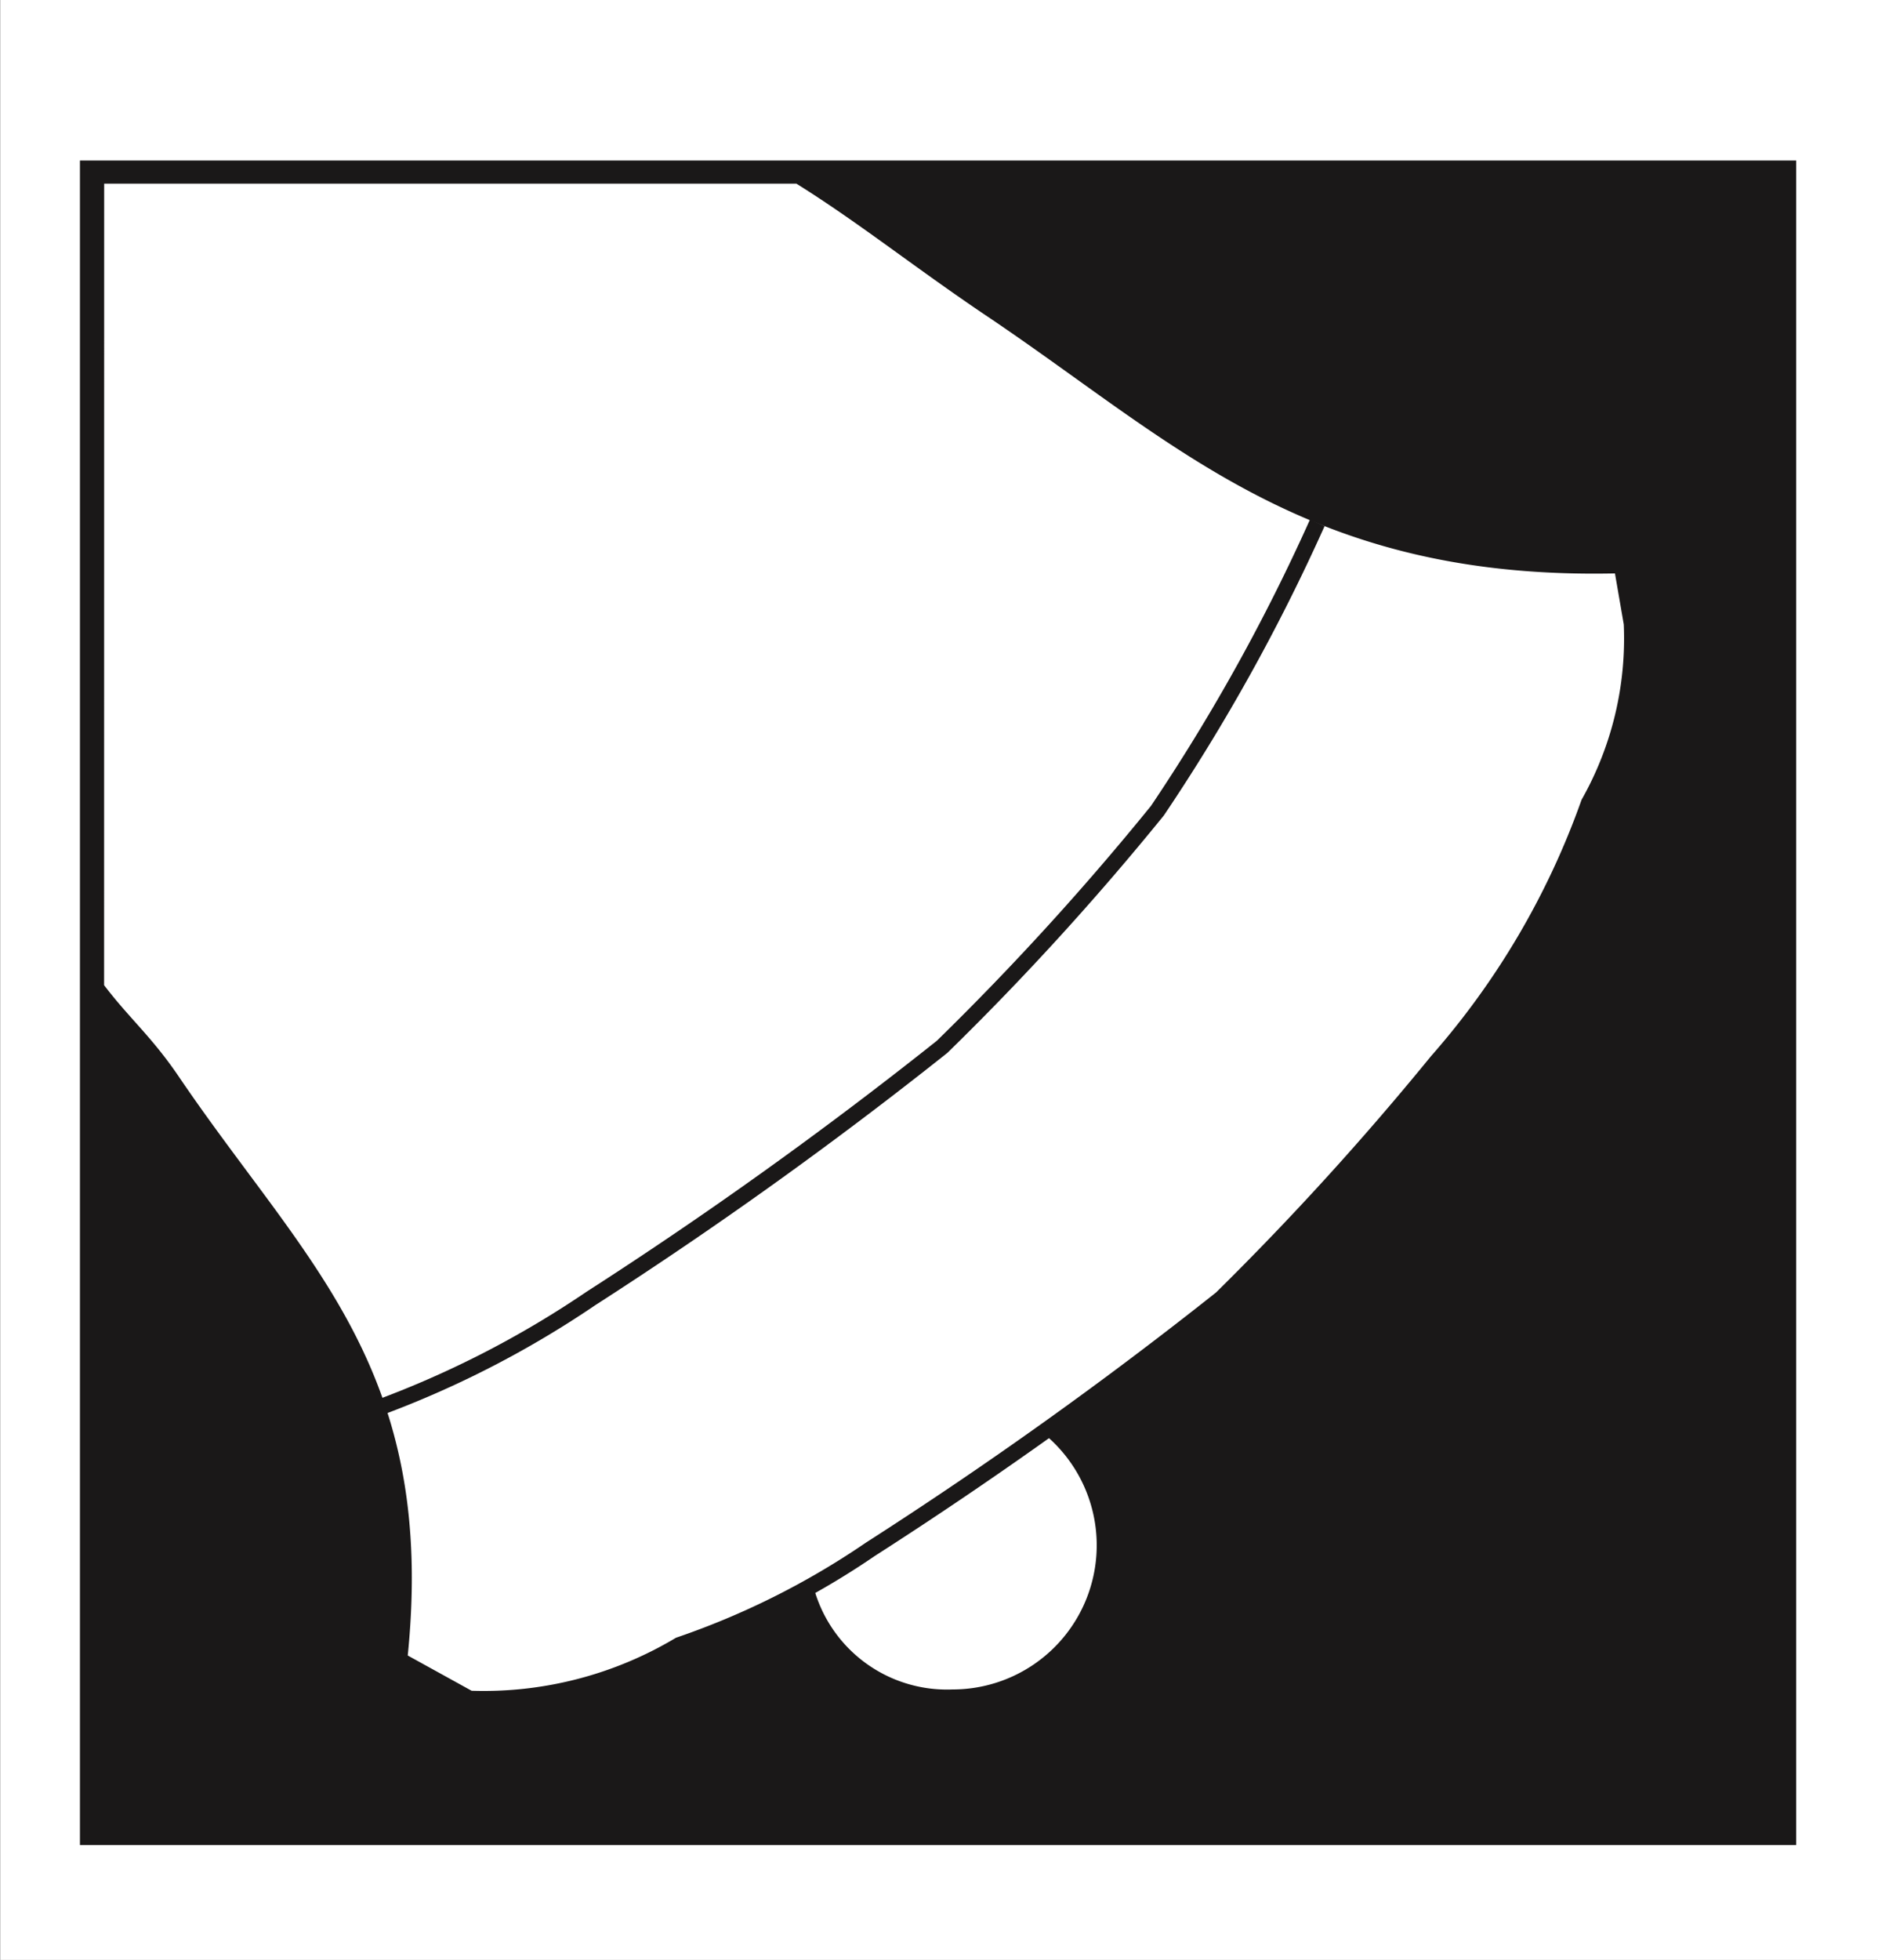 <svg id="Group_255" data-name="Group 255" xmlns="http://www.w3.org/2000/svg" width="27.203" height="28.377" viewBox="0 0 27.203 28.377">
  <rect x="0" y="0" width="27.203" height="28.377" fill="#808080" stroke="none"/>
  <g id="Group_252" data-name="Group 252" transform="translate(0 0)">
    <path id="Path_218" data-name="Path 218" d="M1200.2,621.99h27.2v28.377h-27.2V621.99Z" transform="translate(-1200.196 -621.99)" fill="#fff"/>
    <path id="Path_219" data-name="Path 219" d="M1204.661,626.645" transform="translate(-1191.057 -612.464)" fill="#fff"/>
  </g>
  <g id="Group_253" data-name="Group 253" transform="translate(1.158 2.324)">
    <path id="Path_220" data-name="Path 220" d="M1200.576,622.753h24.86v24.39h-24.86v-24.39Z" transform="translate(-1200.576 -622.753)" fill="#1a1818"/>
    <path id="Path_221" data-name="Path 221" d="M1204.656,626.755" transform="translate(-1192.226 -614.563)" fill="#1a1818"/>
  </g>
  <path id="Path_222" data-name="Path 222" d="M1200.653,622.825h10.176c.913.567,1.7,1.2,2.735,1.9,2.781,1.859,4.646,3.866,9.186,3.741l.146.844a4.85,4.85,0,0,1-.621,2.6,11.474,11.474,0,0,1-2.2,3.741,42.936,42.936,0,0,1-3.123,3.431,62.055,62.055,0,0,1-5.085,3.632,11.48,11.48,0,0,1-2.766,1.386,5.537,5.537,0,0,1-3.041.777l-1.017-.561c.448-4.183-1.454-5.676-3.285-8.375-.4-.591-.725-.847-1.106-1.356Z" transform="translate(-1199.26 -620.282)" fill="#fff" fill-rule="evenodd"/>
  <g id="Group_254" data-name="Group 254" transform="translate(11.718 20.61)">
    <path id="Path_223" data-name="Path 223" d="M1204.042,630.677a2.087,2.087,0,1,1,2.08,1.929A2,2,0,0,1,1204.042,630.677Z" transform="translate(-1204.042 -628.755)" fill="#fff"/>
    <path id="Path_224" data-name="Path 224" d="M1204.725,629.386" transform="translate(-1202.644 -627.464)" fill="#fff"/>
  </g>
  <path id="Path_225" data-name="Path 225" d="M1200.653,622.825h10.176c.913.567,1.7,1.2,2.735,1.9,2.781,1.859,4.646,3.866,9.186,3.741l.146.844a4.85,4.85,0,0,1-.621,2.6,11.474,11.474,0,0,1-2.2,3.741,42.936,42.936,0,0,1-3.123,3.431,62.055,62.055,0,0,1-5.085,3.632,11.48,11.48,0,0,1-2.766,1.386,5.537,5.537,0,0,1-3.041.777l-1.017-.561c.448-4.183-1.454-5.676-3.285-8.375-.4-.591-.725-.847-1.106-1.356Z" transform="translate(-1199.26 -620.282)" fill="none" stroke="#1a1818" stroke-miterlimit="3.864" stroke-width="0.232" fill-rule="evenodd"/>
  <path id="Path_226" data-name="Path 226" d="M1215.625,624.475a27.947,27.947,0,0,1-2.316,4.168,39.982,39.982,0,0,1-3.119,3.419,62.548,62.548,0,0,1-5.088,3.644,14.3,14.3,0,0,1-3.123,1.6" transform="translate(-1196.544 -616.905)" fill="none" stroke="#1a1818" stroke-miterlimit="3.864" stroke-width="0.232" fill-rule="evenodd"/>
</svg>
